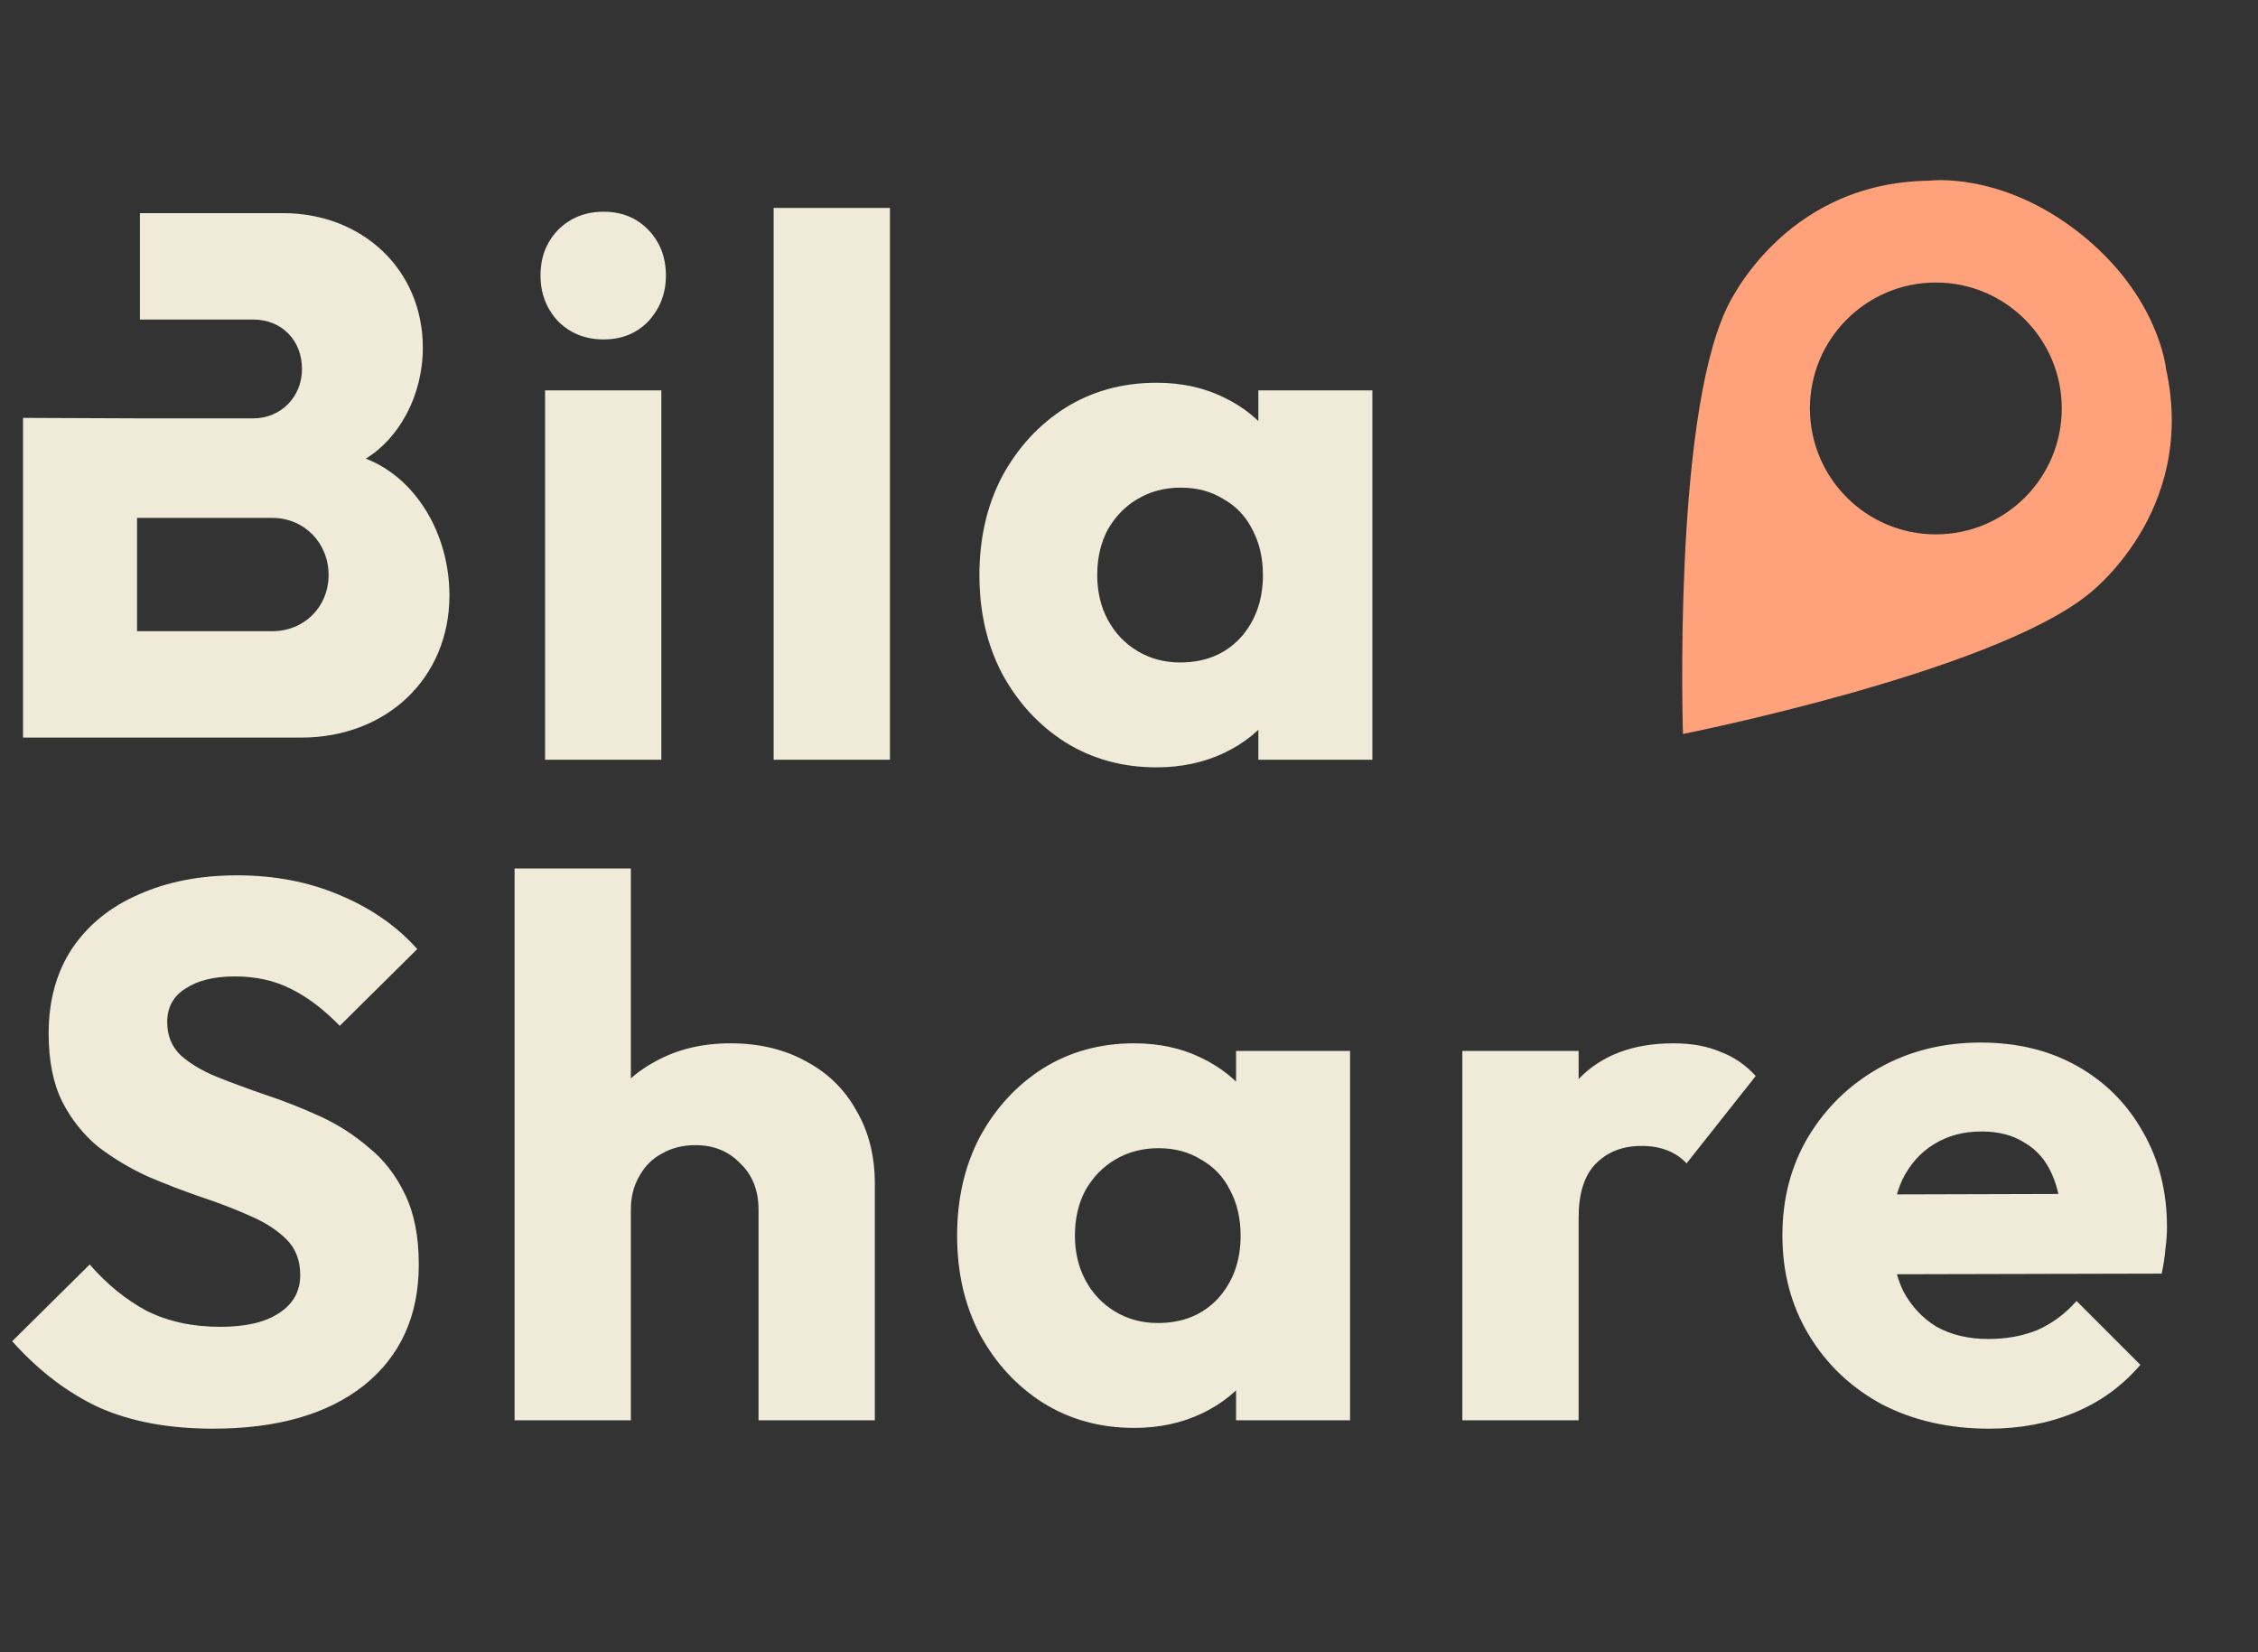 <svg width="1920" height="1405" viewBox="0 0 1920 1405" fill="none" xmlns="http://www.w3.org/2000/svg">
<rect x="0" y="0" width="1920" height="1405" fill="#333333" stroke="none"/>
<path d="M180.96 1214.78C143.475 1214.78 111.161 1208.75 84.017 1196.68C57.304 1184.19 32.745 1165.44 10.341 1140.45L76.262 1075.18C90.911 1091.98 107.068 1105.12 124.733 1114.6C142.829 1123.65 163.725 1128.17 187.422 1128.17C208.965 1128.17 225.553 1124.3 237.186 1116.54C249.25 1108.79 255.282 1098.02 255.282 1084.23C255.282 1071.73 251.405 1061.61 243.649 1053.85C235.894 1046.1 225.553 1039.42 212.628 1033.82C200.133 1028.22 186.13 1022.83 170.619 1017.66C155.539 1012.49 140.459 1006.67 125.379 1000.21C110.299 993.317 96.296 984.915 83.371 975.006C70.876 964.665 60.751 951.955 52.995 936.875C45.24 921.364 41.362 901.975 41.362 878.709C41.362 850.704 48.041 826.576 61.397 806.325C75.184 786.075 94.142 770.78 118.27 760.439C142.398 749.668 170.188 744.282 201.641 744.282C233.524 744.282 262.607 749.883 288.889 761.085C315.602 772.288 337.576 787.583 354.81 806.972L288.889 872.246C275.102 858.028 261.099 847.472 246.881 840.578C233.093 833.685 217.367 830.238 199.702 830.238C182.037 830.238 168.034 833.685 157.693 840.578C147.353 847.041 142.183 856.52 142.183 869.015C142.183 880.648 146.06 890.127 153.816 897.451C161.571 904.345 171.696 910.377 184.191 915.547C197.117 920.718 211.12 925.888 226.2 931.058C241.71 936.229 257.006 942.261 272.086 949.154C287.166 956.048 300.953 964.88 313.448 975.652C326.374 985.992 336.714 999.349 344.47 1015.72C352.225 1031.66 356.103 1051.48 356.103 1075.18C356.103 1118.7 340.592 1152.95 309.57 1177.94C278.549 1202.5 235.678 1214.78 180.96 1214.78ZM644.997 1207.67V1028.65C644.997 1012.27 639.827 999.134 629.486 989.224C619.576 978.883 606.866 973.713 591.355 973.713C580.584 973.713 571.105 976.083 562.919 980.822C554.732 985.131 548.27 991.594 543.53 1000.21C538.791 1008.4 536.421 1017.88 536.421 1028.65L498.29 1009.9C498.29 985.346 503.461 963.803 513.801 945.277C524.142 926.75 538.575 912.531 557.102 902.622C575.629 892.281 596.956 887.111 621.084 887.111C645.643 887.111 667.186 892.281 685.713 902.622C704.24 912.531 718.458 926.534 728.367 944.63C738.708 962.295 743.878 982.976 743.878 1006.67V1207.67H644.997ZM437.54 1207.67V738.466H536.421V1207.67H437.54ZM964.433 1214.13C935.566 1214.13 909.714 1207.02 886.879 1192.8C864.474 1178.59 846.594 1159.2 833.237 1134.64C820.311 1110.08 813.849 1082.07 813.849 1050.62C813.849 1019.17 820.311 991.163 833.237 966.604C846.594 942.045 864.474 922.657 886.879 908.438C909.714 894.22 935.566 887.111 964.433 887.111C985.545 887.111 1004.5 891.204 1021.31 899.39C1038.54 907.577 1052.54 918.994 1063.31 933.643C1074.09 947.862 1080.12 964.234 1081.41 982.761V1118.48C1080.12 1137.01 1074.09 1153.6 1063.31 1168.24C1052.97 1182.46 1039.19 1193.67 1021.95 1201.85C1004.72 1210.04 985.545 1214.13 964.433 1214.13ZM984.468 1124.94C1005.58 1124.94 1022.6 1118.05 1035.52 1104.26C1048.45 1090.04 1054.91 1072.16 1054.91 1050.62C1054.91 1035.97 1051.9 1023.05 1045.86 1011.84C1040.26 1000.64 1032.08 992.024 1021.31 985.992C1010.97 979.53 998.901 976.298 985.114 976.298C971.327 976.298 959.047 979.53 948.276 985.992C937.935 992.024 929.534 1000.64 923.071 1011.84C917.039 1023.05 914.023 1035.97 914.023 1050.62C914.023 1064.84 917.039 1077.55 923.071 1088.75C929.103 1099.95 937.504 1108.79 948.276 1115.25C959.047 1121.71 971.111 1124.94 984.468 1124.94ZM1051.04 1207.67V1123L1065.9 1046.74L1051.04 970.482V893.574H1147.98V1207.67H1051.04ZM1243.45 1207.67V893.574H1342.33V1207.67H1243.45ZM1342.33 1035.11L1300.97 1002.8C1309.16 966.173 1322.94 937.737 1342.33 917.486C1361.72 897.236 1388.65 887.111 1423.12 887.111C1438.2 887.111 1451.34 889.481 1462.54 894.22C1474.17 898.529 1484.3 905.422 1492.92 914.901L1434.1 989.224C1429.8 984.484 1424.41 980.822 1417.95 978.237C1411.48 975.652 1404.16 974.359 1395.97 974.359C1379.6 974.359 1366.46 979.53 1356.55 989.87C1347.07 999.78 1342.33 1014.86 1342.33 1035.11ZM1691.38 1214.78C1657.34 1214.78 1626.97 1207.88 1600.26 1194.1C1573.97 1179.88 1553.29 1160.27 1538.21 1135.28C1523.13 1110.29 1515.59 1082.07 1515.59 1050.62C1515.59 1019.17 1522.92 991.163 1537.57 966.604C1552.65 941.614 1572.9 922.01 1598.32 907.792C1623.74 893.574 1652.39 886.465 1684.27 886.465C1715.29 886.465 1742.65 893.143 1766.35 906.499C1790.05 919.856 1808.57 938.383 1821.93 962.08C1835.72 985.777 1842.61 1012.92 1842.61 1043.51C1842.61 1049.11 1842.18 1055.14 1841.32 1061.61C1840.89 1067.64 1839.81 1074.75 1838.09 1082.94L1567.29 1083.58V1015.72L1796.08 1015.08L1753.42 1043.51C1752.99 1025.42 1750.19 1010.55 1745.02 998.918C1739.85 986.854 1732.1 977.806 1721.76 971.774C1711.85 965.311 1699.57 962.08 1684.92 962.08C1669.41 962.08 1655.84 965.742 1644.2 973.067C1633 979.96 1624.17 989.87 1617.71 1002.8C1611.67 1015.72 1608.66 1031.45 1608.66 1049.97C1608.66 1068.5 1611.89 1084.44 1618.35 1097.8C1625.25 1110.73 1634.72 1120.85 1646.79 1128.17C1659.28 1135.07 1673.93 1138.52 1690.74 1138.52C1706.25 1138.52 1720.25 1135.93 1732.74 1130.76C1745.24 1125.16 1756.23 1116.97 1765.7 1106.2L1819.99 1160.49C1804.48 1178.59 1785.74 1192.16 1763.77 1201.21C1741.79 1210.25 1717.66 1214.78 1691.38 1214.78Z" fill="#F0EBD8"/>
<path d="M463.471 646V331.906H562.352V646H463.471ZM513.235 288.605C497.724 288.605 484.798 283.434 474.457 273.094C464.548 262.323 459.593 249.397 459.593 234.317C459.593 218.806 464.548 205.88 474.457 195.54C484.798 185.199 497.724 180.029 513.235 180.029C528.745 180.029 541.456 185.199 551.365 195.54C561.275 205.88 566.23 218.806 566.23 234.317C566.23 249.397 561.275 262.323 551.365 273.094C541.456 283.434 528.745 288.605 513.235 288.605ZM657.836 646V176.798H756.717V646H657.836ZM983.396 652.463C954.529 652.463 928.678 645.354 905.842 631.135C883.438 616.917 865.557 597.529 852.201 572.97C839.275 548.411 832.812 520.405 832.812 488.953C832.812 457.5 839.275 429.495 852.201 404.936C865.557 380.377 883.438 360.989 905.842 346.77C928.678 332.552 954.529 325.443 983.396 325.443C1004.51 325.443 1023.47 329.536 1040.27 337.722C1057.5 345.909 1071.51 357.326 1082.28 371.975C1093.05 386.194 1099.08 402.566 1100.37 421.093V556.813C1099.08 575.34 1093.05 591.928 1082.28 606.577C1071.94 620.795 1058.15 631.997 1040.92 640.183C1023.68 648.37 1004.51 652.463 983.396 652.463ZM1003.43 563.276C1024.54 563.276 1041.56 556.382 1054.49 542.595C1067.41 528.376 1073.88 510.496 1073.88 488.953C1073.88 474.304 1070.86 461.378 1064.83 450.176C1059.23 438.974 1051.04 430.356 1040.27 424.324C1029.93 417.862 1017.86 414.63 1004.08 414.63C990.29 414.63 978.011 417.862 967.239 424.324C956.899 430.356 948.497 438.974 942.034 450.176C936.002 461.378 932.986 474.304 932.986 488.953C932.986 503.171 936.002 515.881 942.034 527.084C948.066 538.286 956.468 547.118 967.239 553.581C978.011 560.044 990.075 563.276 1003.43 563.276ZM1070 646V561.337L1084.86 485.075L1070 408.814V331.906H1166.94V646H1070Z" fill="#F0EBD8"/>
<path fill-rule="evenodd" clip-rule="evenodd" d="M1768.86 198.619C1835.94 251.884 1841.75 313.448 1841.75 313.448C1868.95 436.615 1774.61 506.239 1774.61 506.239C1690.76 572.48 1431.04 624.076 1431.04 624.076C1431.04 624.076 1422.43 359.418 1467.94 262.741C1467.94 262.741 1514.37 155.07 1640.49 153.653C1640.49 153.653 1701.77 145.354 1768.86 198.619ZM1646.11 454.37C1705.25 454.344 1753.17 406.384 1753.14 347.249C1753.11 288.113 1705.15 240.196 1646.02 240.223C1586.88 240.249 1538.97 288.209 1538.99 347.344C1539.02 406.479 1586.98 454.397 1646.11 454.37Z" fill="#FFA17A"/>
<path fill-rule="evenodd" clip-rule="evenodd" d="M19.592 355.324V627.161H256.132C328.516 627.161 382.157 576.751 382.157 506.306C382.157 453.31 353.075 406.132 311.066 389.974C339.503 372.525 359.537 336.333 359.537 295.617C359.537 229.05 307.835 181.225 240.621 181.225H118.978V271.704H215.416C239.328 271.704 256.778 289.154 256.778 313.713C256.778 337.625 238.682 355.721 215.416 355.721H116.534L19.592 355.324ZM116.534 440.385H231.573C258.717 440.385 279.398 461.712 279.398 488.856C279.398 516 258.717 536.681 231.573 536.681H116.534V440.385Z" fill="#F0EBD8"/>
</svg>
